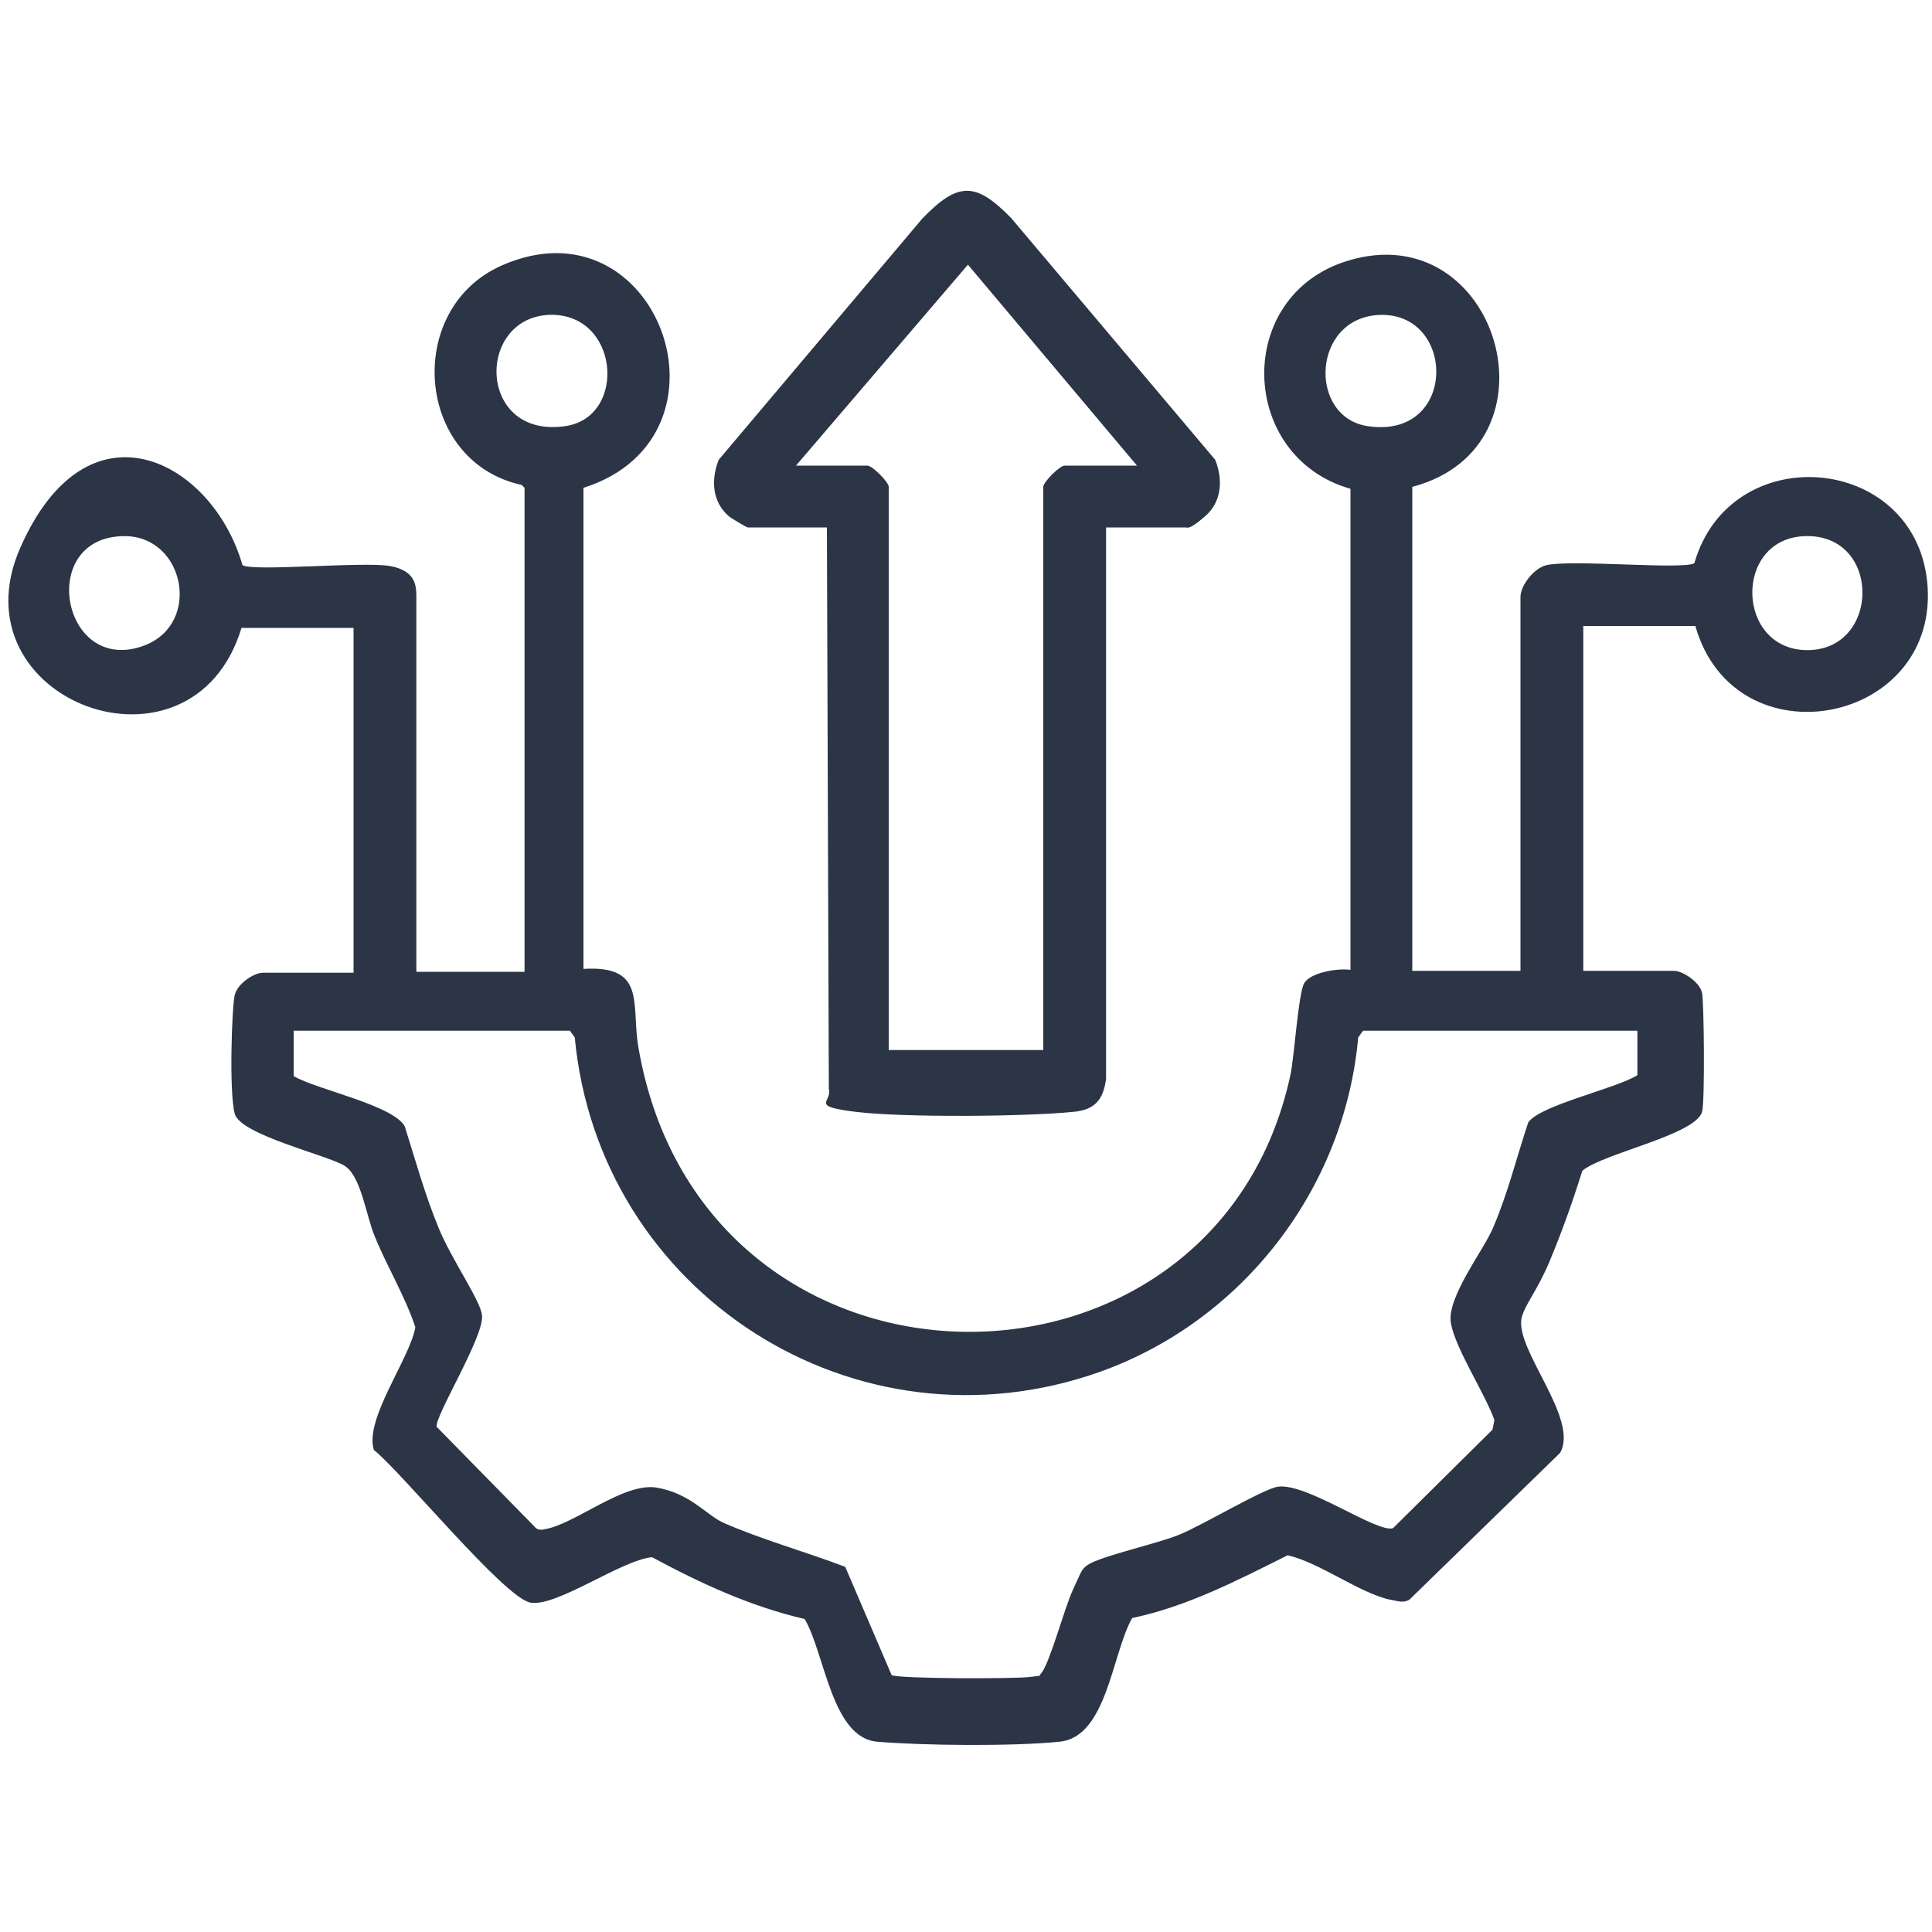<?xml version="1.0" encoding="UTF-8"?>
<svg id="Layer_1" xmlns="http://www.w3.org/2000/svg" version="1.1" viewBox="0 0 200 200">
  <!-- Generator: Adobe Illustrator 29.6.1, SVG Export Plug-In . SVG Version: 2.1.1 Build 9)  -->
  <defs>
    <style>
      .st0 {
        fill: #2c3546;
      }
    </style>
  </defs>
  <path class="st0" d="M54,50.2c-11-2.4-12.2-18.2-2.1-22.7,16.2-7.2,25.2,17.7,8.5,23v49.8c6.6-.4,4.9,3.7,5.7,8.2,6.7,38.6,59.8,38.8,67.5,2.7.4-2,.8-8.3,1.4-9.4s3.4-1.6,4.8-1.4v-49.8c-11.6-3.3-12.1-20-.3-23.6,15.6-4.8,22.6,19.2,6.7,23.4v50.1h11.2v-38.7c0-1.2,1.4-3,2.7-3.3,2.7-.6,14.2.5,15.3-.2,3.7-12.9,22.7-11.4,24.1,1.9,1.5,14.8-19.9,19-24,4.6h-11.6v35.7h9.4c.9,0,2.7,1.2,2.9,2.3s.3,11.2,0,12.3c-.7,2.4-10.3,4.3-12.4,6.1-1,3.2-2.1,6.3-3.4,9.4s-2.6,4.5-2.9,5.9c-.6,3.3,6,10.4,4,13.9l-15.6,15.2c-.7.4-1.3.1-2,0-3.2-.7-7.2-3.8-10.6-4.6-5.2,2.6-10.4,5.3-16.1,6.5-2.1,3.7-2.6,12.3-7.5,12.8s-14.2.4-18.9,0-5.4-9.1-7.5-12.7c-5.6-1.3-10.8-3.7-15.8-6.4-3.2.3-9.9,5.2-12.6,4.7s-13.4-13.6-16.2-15.8c-1-3.2,3.7-9.4,4.3-12.7-1.1-3.3-2.9-6.2-4.2-9.4-.9-2.1-1.4-6.2-3.1-7.3s-10.8-3.2-11.4-5.4-.3-11.1,0-12.3,2-2.3,2.9-2.3h9.4v-35.7h-11.6c-5.1,16.8-29.9,7.6-22.9-8.3s19.9-9,23,1.8c1,.7,12.6-.4,15.3.1s2.7,2.1,2.7,3.3v38.7h11.2v-50.1ZM56.7,32.6c-7.5.5-7.2,12.9,1.9,11.5,6.4-1,5.5-11.9-1.9-11.5ZM142.8,32.6c-7,.3-7.4,10.5-1.3,11.5,9.4,1.5,9.3-11.8,1.3-11.5ZM12.9,55.5c-9.2,0-6.5,14.6,2.1,11.3,5.9-2.3,4.1-11.3-2.1-11.3ZM186.8,55.5c-7.4.3-7.1,11.8.3,11.8,7.6,0,7.7-12.1-.3-11.8ZM169.7,106.7h-28.6l-.5.7c-1.4,15.6-11.9,29.3-26.7,34.6-25.3,9-51.9-8.1-54.4-34.6l-.5-.7h-28.6v4.7c2.4,1.4,10.3,3,11.5,5.2,1.1,3.5,2.1,7.1,3.5,10.5s4.4,7.6,4.5,9.1c.2,2.2-4.9,10.4-4.7,11.5l10.1,10.3c.3.4.7.4,1.1.3,3.1-.5,8.2-4.9,11.6-4.3s5,2.7,6.8,3.6c4.1,1.8,8.5,3,12.7,4.6l4.8,11.2c.6.4,12.8.4,14.3.2s.8,0,1.2-.4c.9-1.1,2.4-6.8,3.3-8.7s.8-2,1.5-2.5c1.3-.9,7.2-2.2,9.4-3.1,2.3-.9,8.8-4.8,10.3-5,3-.4,10.2,4.8,11.9,4.3l10.3-10.2.2-1c-1-2.8-4-7.3-4.5-10s3.5-7.7,4.4-10c1.5-3.5,2.4-7.2,3.6-10.8,1.2-1.8,9.1-3.5,11.3-4.9v-4.7Z"/>
  <path class="st0" d="M114.5,54.6v57.1c-.3,2.2-1.2,3.2-3.4,3.4-5,.5-17.6.6-22.5,0s-2.4-1-2.8-2.4l-.2-58.1h-8.2c-.1,0-1.8-1-2-1.2-1.7-1.5-1.8-3.8-1-5.8l21.1-25c3.7-3.8,5.5-3.8,9.2,0l21.1,25c.8,2,.7,4.3-1,5.8s-1.9,1.2-2,1.2h-8.2ZM117.7,48.2l-17.5-20.8-17.8,20.8h7.4c.5,0,2.2,1.7,2.2,2.2v58.3h16v-58.3c0-.5,1.7-2.2,2.2-2.2h7.4Z"/>
</svg>